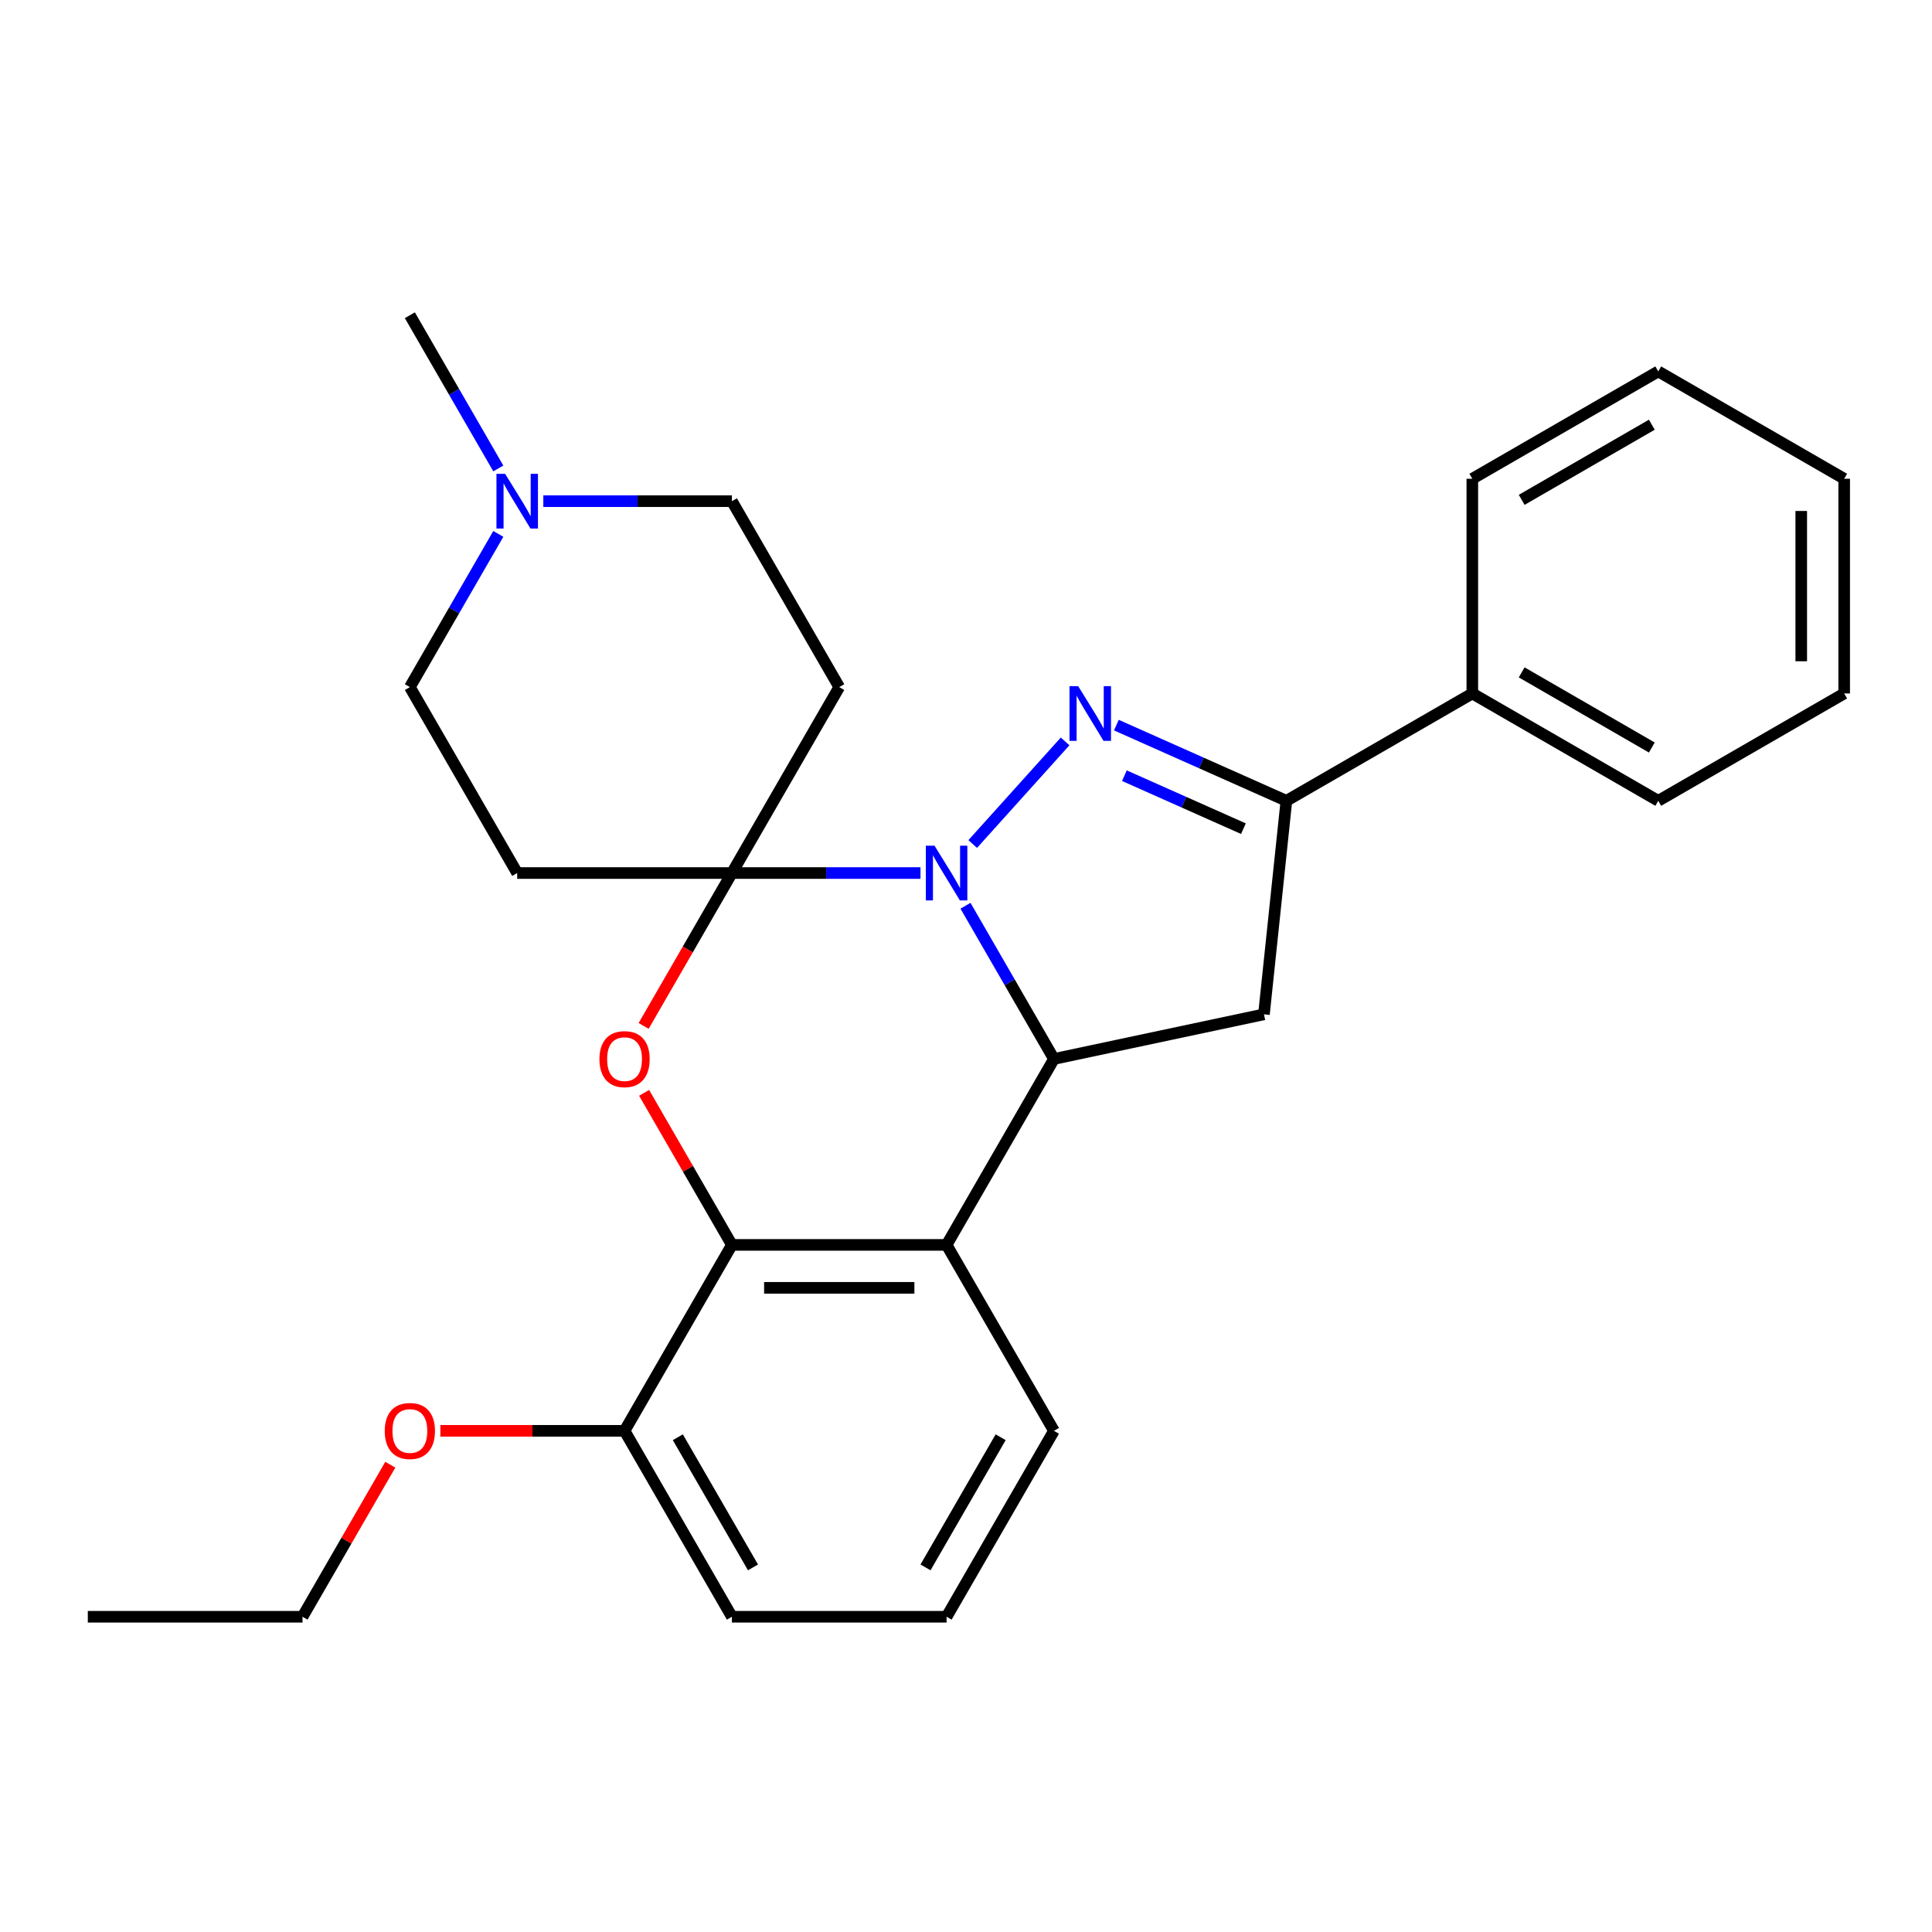 <?xml version='1.0' encoding='iso-8859-1'?>
<svg version='1.1' baseProfile='full'
              xmlns='http://www.w3.org/2000/svg'
                      xmlns:rdkit='http://www.rdkit.org/xml'
                      xmlns:xlink='http://www.w3.org/1999/xlink'
                  xml:space='preserve'
width='1000px' height='1000px' viewBox='0 0 1000 1000'>
<!-- END OF HEADER -->
<rect style='opacity:1.0;fill:#FFFFFF;stroke:none' width='1000' height='1000' x='0' y='0'> </rect>
<path class='bond-0' d='M 476.439,451.881 L 427.635,451.881' style='fill:none;fill-rule:evenodd;stroke:#0000FF;stroke-width:6px;stroke-linecap:butt;stroke-linejoin:miter;stroke-opacity:1' />
<path class='bond-0' d='M 427.635,451.881 L 378.831,451.881' style='fill:none;fill-rule:evenodd;stroke:#000000;stroke-width:6px;stroke-linecap:butt;stroke-linejoin:miter;stroke-opacity:1' />
<path class='bond-1' d='M 503.475,436.868 L 551.301,383.751' style='fill:none;fill-rule:evenodd;stroke:#0000FF;stroke-width:6px;stroke-linecap:butt;stroke-linejoin:miter;stroke-opacity:1' />
<path class='bond-2' d='M 499.736,468.819 L 522.628,508.469' style='fill:none;fill-rule:evenodd;stroke:#0000FF;stroke-width:6px;stroke-linecap:butt;stroke-linejoin:miter;stroke-opacity:1' />
<path class='bond-2' d='M 522.628,508.469 L 545.52,548.119' style='fill:none;fill-rule:evenodd;stroke:#000000;stroke-width:6px;stroke-linecap:butt;stroke-linejoin:miter;stroke-opacity:1' />
<path class='bond-3' d='M 378.831,451.881 L 355.986,491.451' style='fill:none;fill-rule:evenodd;stroke:#000000;stroke-width:6px;stroke-linecap:butt;stroke-linejoin:miter;stroke-opacity:1' />
<path class='bond-3' d='M 355.986,491.451 L 333.14,531.021' style='fill:none;fill-rule:evenodd;stroke:#FF0000;stroke-width:6px;stroke-linecap:butt;stroke-linejoin:miter;stroke-opacity:1' />
<path class='bond-8' d='M 378.831,451.881 L 434.394,355.644' style='fill:none;fill-rule:evenodd;stroke:#000000;stroke-width:6px;stroke-linecap:butt;stroke-linejoin:miter;stroke-opacity:1' />
<path class='bond-9' d='M 378.831,451.881 L 267.706,451.881' style='fill:none;fill-rule:evenodd;stroke:#000000;stroke-width:6px;stroke-linecap:butt;stroke-linejoin:miter;stroke-opacity:1' />
<path class='bond-6' d='M 577.833,375.317 L 621.833,394.908' style='fill:none;fill-rule:evenodd;stroke:#0000FF;stroke-width:6px;stroke-linecap:butt;stroke-linejoin:miter;stroke-opacity:1' />
<path class='bond-6' d='M 621.833,394.908 L 665.833,414.498' style='fill:none;fill-rule:evenodd;stroke:#000000;stroke-width:6px;stroke-linecap:butt;stroke-linejoin:miter;stroke-opacity:1' />
<path class='bond-6' d='M 581.993,401.498 L 612.793,415.211' style='fill:none;fill-rule:evenodd;stroke:#0000FF;stroke-width:6px;stroke-linecap:butt;stroke-linejoin:miter;stroke-opacity:1' />
<path class='bond-6' d='M 612.793,415.211 L 643.593,428.924' style='fill:none;fill-rule:evenodd;stroke:#000000;stroke-width:6px;stroke-linecap:butt;stroke-linejoin:miter;stroke-opacity:1' />
<path class='bond-4' d='M 545.52,548.119 L 489.957,644.356' style='fill:none;fill-rule:evenodd;stroke:#000000;stroke-width:6px;stroke-linecap:butt;stroke-linejoin:miter;stroke-opacity:1' />
<path class='bond-7' d='M 545.52,548.119 L 654.217,525.014' style='fill:none;fill-rule:evenodd;stroke:#000000;stroke-width:6px;stroke-linecap:butt;stroke-linejoin:miter;stroke-opacity:1' />
<path class='bond-28' d='M 333.394,565.657 L 356.113,605.007' style='fill:none;fill-rule:evenodd;stroke:#FF0000;stroke-width:6px;stroke-linecap:butt;stroke-linejoin:miter;stroke-opacity:1' />
<path class='bond-28' d='M 356.113,605.007 L 378.831,644.356' style='fill:none;fill-rule:evenodd;stroke:#000000;stroke-width:6px;stroke-linecap:butt;stroke-linejoin:miter;stroke-opacity:1' />
<path class='bond-5' d='M 489.957,644.356 L 378.831,644.356' style='fill:none;fill-rule:evenodd;stroke:#000000;stroke-width:6px;stroke-linecap:butt;stroke-linejoin:miter;stroke-opacity:1' />
<path class='bond-5' d='M 473.288,666.581 L 395.5,666.581' style='fill:none;fill-rule:evenodd;stroke:#000000;stroke-width:6px;stroke-linecap:butt;stroke-linejoin:miter;stroke-opacity:1' />
<path class='bond-15' d='M 489.957,644.356 L 545.52,740.594' style='fill:none;fill-rule:evenodd;stroke:#000000;stroke-width:6px;stroke-linecap:butt;stroke-linejoin:miter;stroke-opacity:1' />
<path class='bond-11' d='M 378.831,644.356 L 323.269,740.594' style='fill:none;fill-rule:evenodd;stroke:#000000;stroke-width:6px;stroke-linecap:butt;stroke-linejoin:miter;stroke-opacity:1' />
<path class='bond-12' d='M 665.833,414.498 L 762.07,358.935' style='fill:none;fill-rule:evenodd;stroke:#000000;stroke-width:6px;stroke-linecap:butt;stroke-linejoin:miter;stroke-opacity:1' />
<path class='bond-27' d='M 665.833,414.498 L 654.217,525.014' style='fill:none;fill-rule:evenodd;stroke:#000000;stroke-width:6px;stroke-linecap:butt;stroke-linejoin:miter;stroke-opacity:1' />
<path class='bond-13' d='M 434.394,355.644 L 378.831,259.406' style='fill:none;fill-rule:evenodd;stroke:#000000;stroke-width:6px;stroke-linecap:butt;stroke-linejoin:miter;stroke-opacity:1' />
<path class='bond-14' d='M 267.706,451.881 L 212.143,355.644' style='fill:none;fill-rule:evenodd;stroke:#000000;stroke-width:6px;stroke-linecap:butt;stroke-linejoin:miter;stroke-opacity:1' />
<path class='bond-10' d='M 257.926,276.344 L 235.035,315.994' style='fill:none;fill-rule:evenodd;stroke:#0000FF;stroke-width:6px;stroke-linecap:butt;stroke-linejoin:miter;stroke-opacity:1' />
<path class='bond-10' d='M 235.035,315.994 L 212.143,355.644' style='fill:none;fill-rule:evenodd;stroke:#000000;stroke-width:6px;stroke-linecap:butt;stroke-linejoin:miter;stroke-opacity:1' />
<path class='bond-17' d='M 257.926,242.468 L 235.035,202.818' style='fill:none;fill-rule:evenodd;stroke:#0000FF;stroke-width:6px;stroke-linecap:butt;stroke-linejoin:miter;stroke-opacity:1' />
<path class='bond-17' d='M 235.035,202.818 L 212.143,163.168' style='fill:none;fill-rule:evenodd;stroke:#000000;stroke-width:6px;stroke-linecap:butt;stroke-linejoin:miter;stroke-opacity:1' />
<path class='bond-29' d='M 281.224,259.406 L 330.028,259.406' style='fill:none;fill-rule:evenodd;stroke:#0000FF;stroke-width:6px;stroke-linecap:butt;stroke-linejoin:miter;stroke-opacity:1' />
<path class='bond-29' d='M 330.028,259.406 L 378.831,259.406' style='fill:none;fill-rule:evenodd;stroke:#000000;stroke-width:6px;stroke-linecap:butt;stroke-linejoin:miter;stroke-opacity:1' />
<path class='bond-16' d='M 323.269,740.594 L 275.595,740.594' style='fill:none;fill-rule:evenodd;stroke:#000000;stroke-width:6px;stroke-linecap:butt;stroke-linejoin:miter;stroke-opacity:1' />
<path class='bond-16' d='M 275.595,740.594 L 227.921,740.594' style='fill:none;fill-rule:evenodd;stroke:#FF0000;stroke-width:6px;stroke-linecap:butt;stroke-linejoin:miter;stroke-opacity:1' />
<path class='bond-30' d='M 323.269,740.594 L 378.831,836.832' style='fill:none;fill-rule:evenodd;stroke:#000000;stroke-width:6px;stroke-linecap:butt;stroke-linejoin:miter;stroke-opacity:1' />
<path class='bond-30' d='M 350.85,743.917 L 389.744,811.283' style='fill:none;fill-rule:evenodd;stroke:#000000;stroke-width:6px;stroke-linecap:butt;stroke-linejoin:miter;stroke-opacity:1' />
<path class='bond-20' d='M 762.07,358.935 L 858.308,414.498' style='fill:none;fill-rule:evenodd;stroke:#000000;stroke-width:6px;stroke-linecap:butt;stroke-linejoin:miter;stroke-opacity:1' />
<path class='bond-20' d='M 787.618,348.022 L 854.985,386.916' style='fill:none;fill-rule:evenodd;stroke:#000000;stroke-width:6px;stroke-linecap:butt;stroke-linejoin:miter;stroke-opacity:1' />
<path class='bond-21' d='M 762.07,358.935 L 762.07,247.809' style='fill:none;fill-rule:evenodd;stroke:#000000;stroke-width:6px;stroke-linecap:butt;stroke-linejoin:miter;stroke-opacity:1' />
<path class='bond-18' d='M 545.52,740.594 L 489.957,836.832' style='fill:none;fill-rule:evenodd;stroke:#000000;stroke-width:6px;stroke-linecap:butt;stroke-linejoin:miter;stroke-opacity:1' />
<path class='bond-18' d='M 517.938,743.917 L 479.044,811.283' style='fill:none;fill-rule:evenodd;stroke:#000000;stroke-width:6px;stroke-linecap:butt;stroke-linejoin:miter;stroke-opacity:1' />
<path class='bond-22' d='M 202.017,758.132 L 179.299,797.482' style='fill:none;fill-rule:evenodd;stroke:#FF0000;stroke-width:6px;stroke-linecap:butt;stroke-linejoin:miter;stroke-opacity:1' />
<path class='bond-22' d='M 179.299,797.482 L 156.58,836.832' style='fill:none;fill-rule:evenodd;stroke:#000000;stroke-width:6px;stroke-linecap:butt;stroke-linejoin:miter;stroke-opacity:1' />
<path class='bond-19' d='M 489.957,836.832 L 378.831,836.832' style='fill:none;fill-rule:evenodd;stroke:#000000;stroke-width:6px;stroke-linecap:butt;stroke-linejoin:miter;stroke-opacity:1' />
<path class='bond-25' d='M 858.308,414.498 L 954.545,358.935' style='fill:none;fill-rule:evenodd;stroke:#000000;stroke-width:6px;stroke-linecap:butt;stroke-linejoin:miter;stroke-opacity:1' />
<path class='bond-24' d='M 762.07,247.809 L 858.308,192.246' style='fill:none;fill-rule:evenodd;stroke:#000000;stroke-width:6px;stroke-linecap:butt;stroke-linejoin:miter;stroke-opacity:1' />
<path class='bond-24' d='M 787.618,258.722 L 854.985,219.828' style='fill:none;fill-rule:evenodd;stroke:#000000;stroke-width:6px;stroke-linecap:butt;stroke-linejoin:miter;stroke-opacity:1' />
<path class='bond-23' d='M 156.58,836.832 L 45.455,836.832' style='fill:none;fill-rule:evenodd;stroke:#000000;stroke-width:6px;stroke-linecap:butt;stroke-linejoin:miter;stroke-opacity:1' />
<path class='bond-26' d='M 858.308,192.246 L 954.545,247.809' style='fill:none;fill-rule:evenodd;stroke:#000000;stroke-width:6px;stroke-linecap:butt;stroke-linejoin:miter;stroke-opacity:1' />
<path class='bond-31' d='M 954.545,358.935 L 954.545,247.809' style='fill:none;fill-rule:evenodd;stroke:#000000;stroke-width:6px;stroke-linecap:butt;stroke-linejoin:miter;stroke-opacity:1' />
<path class='bond-31' d='M 932.32,342.266 L 932.32,264.478' style='fill:none;fill-rule:evenodd;stroke:#000000;stroke-width:6px;stroke-linecap:butt;stroke-linejoin:miter;stroke-opacity:1' />
<path  class='atom-0' d='M 483.697 437.721
L 492.977 452.721
Q 493.897 454.201, 495.377 456.881
Q 496.857 459.561, 496.937 459.721
L 496.937 437.721
L 500.697 437.721
L 500.697 466.041
L 496.817 466.041
L 486.857 449.641
Q 485.697 447.721, 484.457 445.521
Q 483.257 443.321, 482.897 442.641
L 482.897 466.041
L 479.217 466.041
L 479.217 437.721
L 483.697 437.721
' fill='#0000FF'/>
<path  class='atom-2' d='M 558.054 355.139
L 567.334 370.139
Q 568.254 371.619, 569.734 374.299
Q 571.214 376.979, 571.294 377.139
L 571.294 355.139
L 575.054 355.139
L 575.054 383.459
L 571.174 383.459
L 561.214 367.059
Q 560.054 365.139, 558.814 362.939
Q 557.614 360.739, 557.254 360.059
L 557.254 383.459
L 553.574 383.459
L 553.574 355.139
L 558.054 355.139
' fill='#0000FF'/>
<path  class='atom-4' d='M 310.269 548.199
Q 310.269 541.399, 313.629 537.599
Q 316.989 533.799, 323.269 533.799
Q 329.549 533.799, 332.909 537.599
Q 336.269 541.399, 336.269 548.199
Q 336.269 555.079, 332.869 558.999
Q 329.469 562.879, 323.269 562.879
Q 317.029 562.879, 313.629 558.999
Q 310.269 555.119, 310.269 548.199
M 323.269 559.679
Q 327.589 559.679, 329.909 556.799
Q 332.269 553.879, 332.269 548.199
Q 332.269 542.639, 329.909 539.839
Q 327.589 536.999, 323.269 536.999
Q 318.949 536.999, 316.589 539.799
Q 314.269 542.599, 314.269 548.199
Q 314.269 553.919, 316.589 556.799
Q 318.949 559.679, 323.269 559.679
' fill='#FF0000'/>
<path  class='atom-11' d='M 261.446 245.246
L 270.726 260.246
Q 271.646 261.726, 273.126 264.406
Q 274.606 267.086, 274.686 267.246
L 274.686 245.246
L 278.446 245.246
L 278.446 273.566
L 274.566 273.566
L 264.606 257.166
Q 263.446 255.246, 262.206 253.046
Q 261.006 250.846, 260.646 250.166
L 260.646 273.566
L 256.966 273.566
L 256.966 245.246
L 261.446 245.246
' fill='#0000FF'/>
<path  class='atom-17' d='M 199.143 740.674
Q 199.143 733.874, 202.503 730.074
Q 205.863 726.274, 212.143 726.274
Q 218.423 726.274, 221.783 730.074
Q 225.143 733.874, 225.143 740.674
Q 225.143 747.554, 221.743 751.474
Q 218.343 755.354, 212.143 755.354
Q 205.903 755.354, 202.503 751.474
Q 199.143 747.594, 199.143 740.674
M 212.143 752.154
Q 216.463 752.154, 218.783 749.274
Q 221.143 746.354, 221.143 740.674
Q 221.143 735.114, 218.783 732.314
Q 216.463 729.474, 212.143 729.474
Q 207.823 729.474, 205.463 732.274
Q 203.143 735.074, 203.143 740.674
Q 203.143 746.394, 205.463 749.274
Q 207.823 752.154, 212.143 752.154
' fill='#FF0000'/>
</svg>
